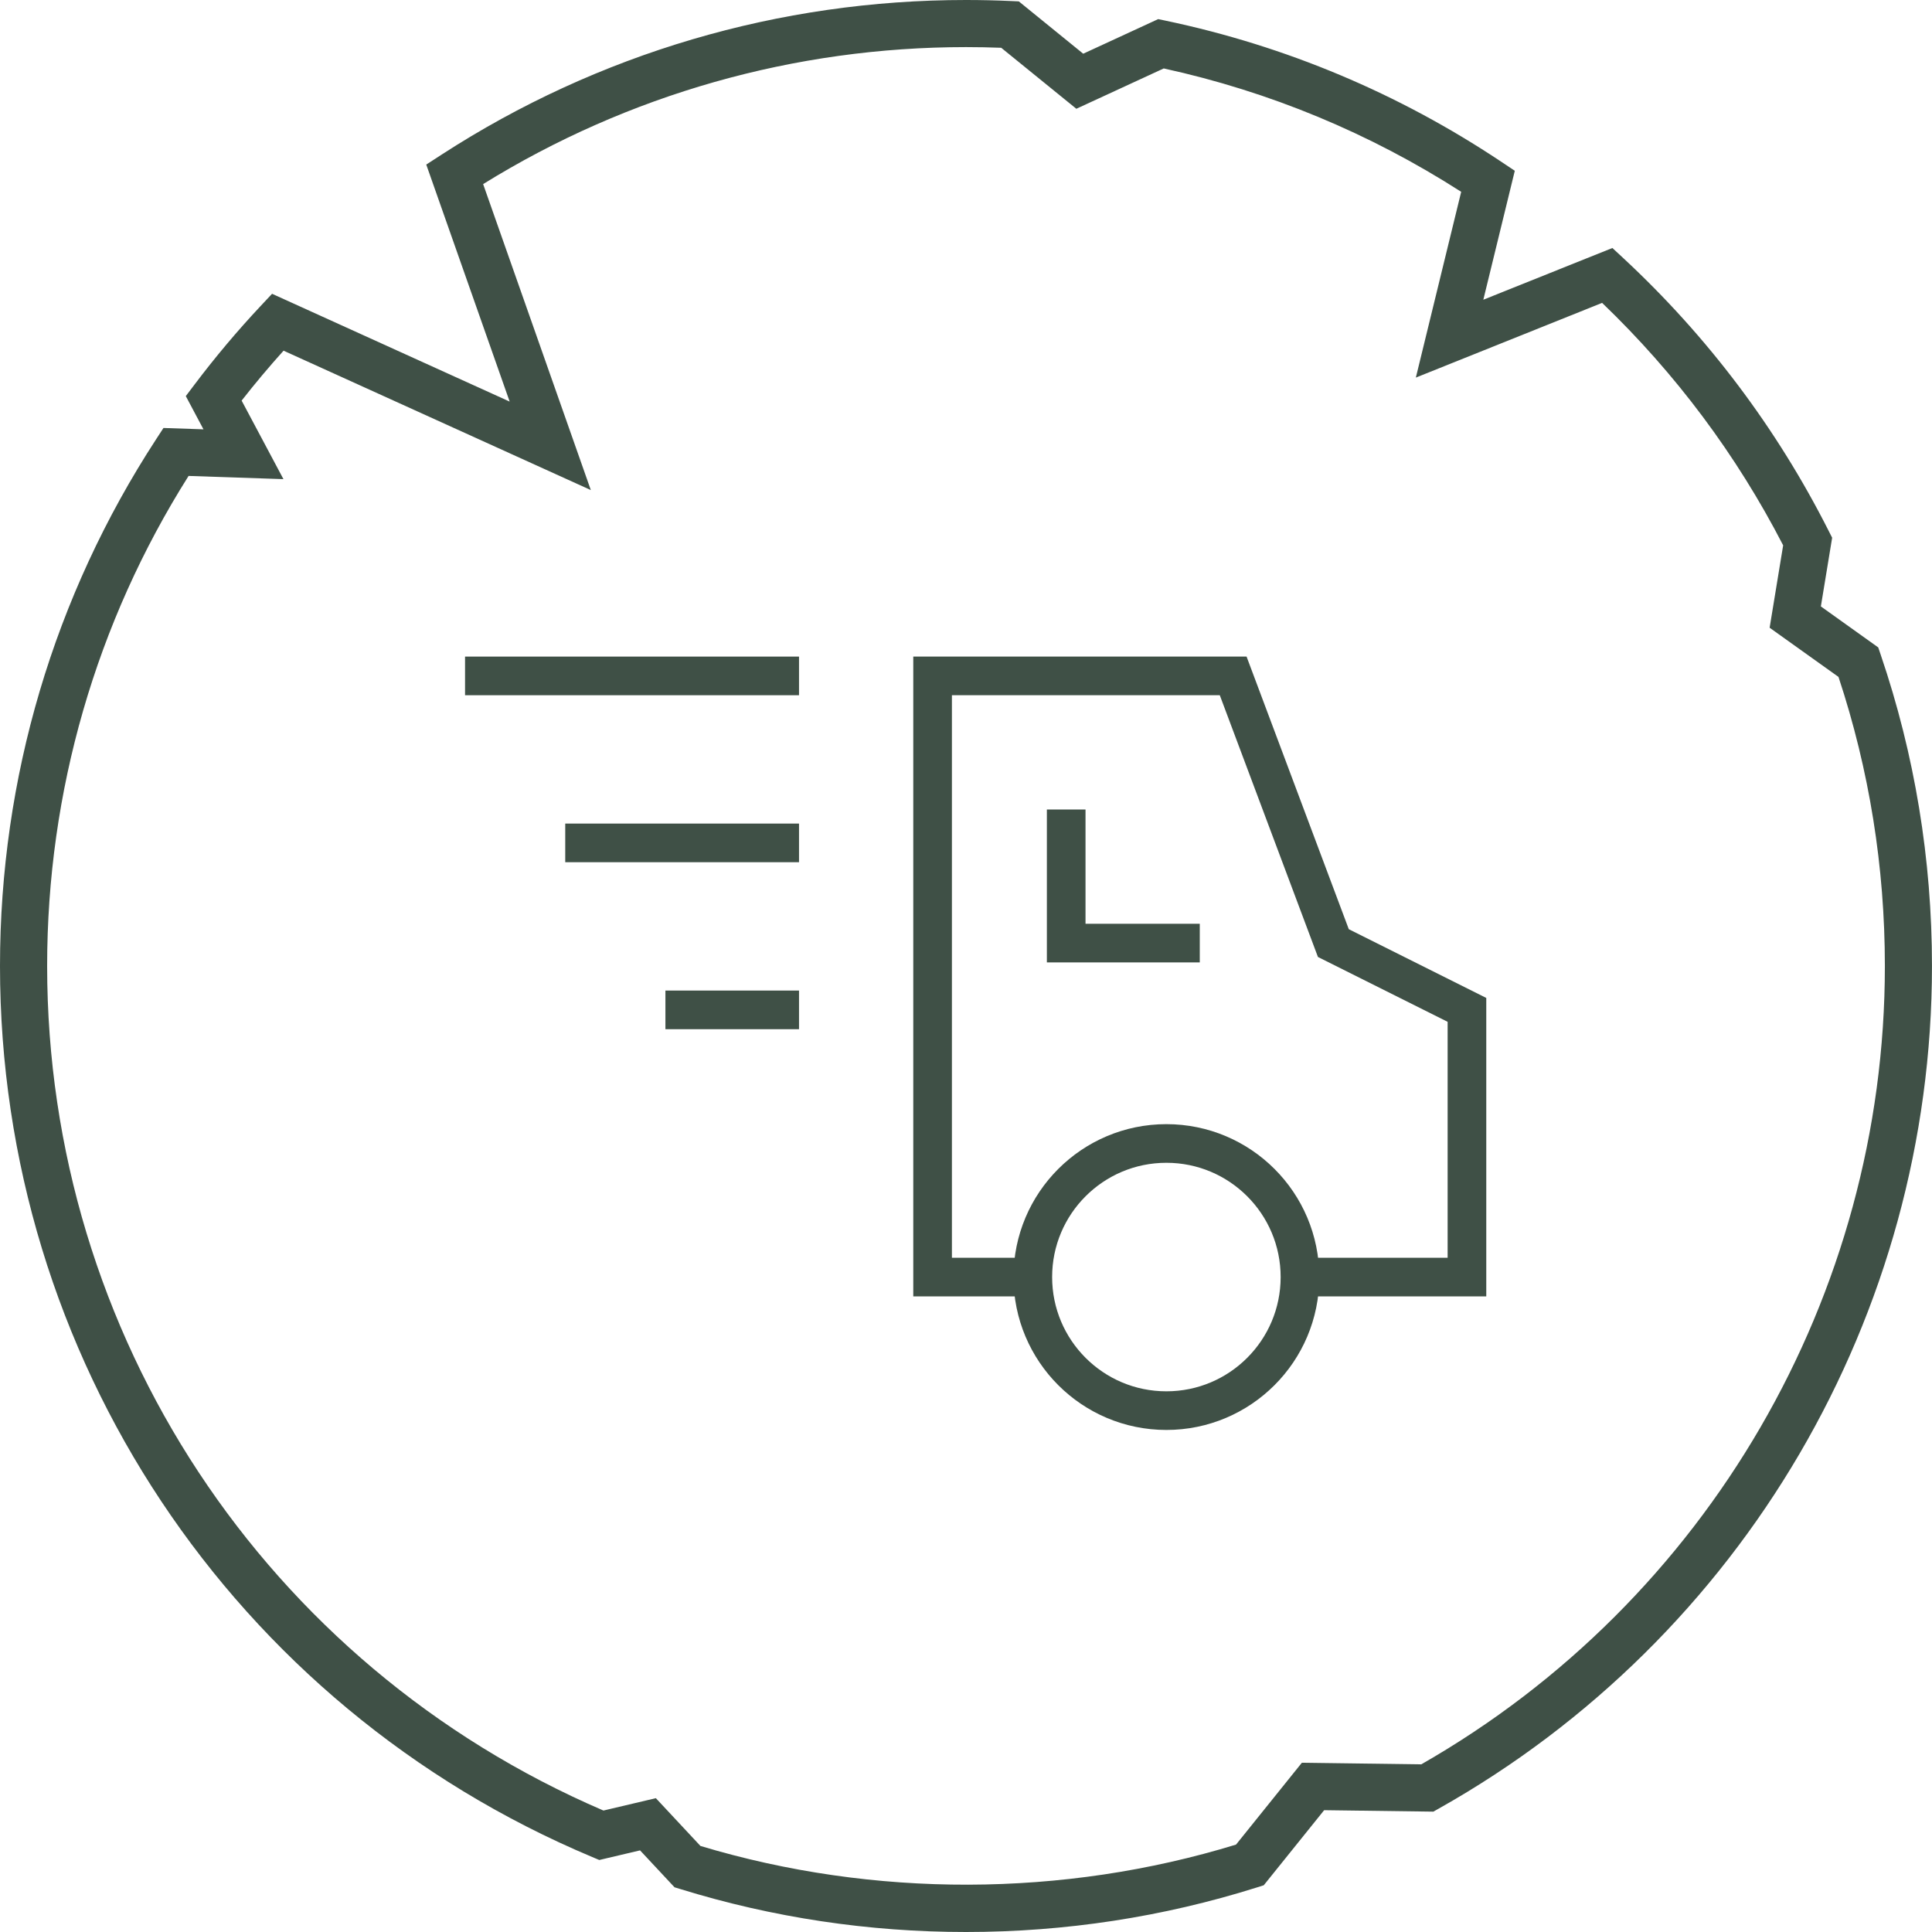 <?xml version="1.0" encoding="UTF-8"?><svg xmlns="http://www.w3.org/2000/svg" width="100" height="100" viewBox="0 0 100 100"><g id="a"/><g id="b"><path d="M50,100c-5.039,0-10.01-.747-14.777-2.22l-.311-.095-1.783-1.91-2.11,.498-.367-.154C12.032,88.299,0,70.196,0,50c0-9.726,2.796-19.157,8.086-27.272l.375-.576,2.071,.07-.915-1.72,.469-.62c1.058-1.402,2.202-2.761,3.399-4.038l.597-.638,12.298,5.58-4.317-12.268,.807-.523C30.95,2.764,40.331,0,50,0c.782,0,1.559,.018,2.333,.054l.401,.018,3.333,2.708,3.881-1.791,.395,.083c6.214,1.308,12.052,3.761,17.352,7.293l.711,.474-1.629,6.675,6.68-2.678,.567,.526c4.372,4.062,7.947,8.812,10.628,14.116l.18,.355-.584,3.555,2.969,2.122,.126,.372c1.763,5.177,2.656,10.6,2.656,16.118,0,18.044-9.78,34.754-25.523,43.609l-.286,.161-5.652-.075-3.126,3.886-.353,.112c-4.855,1.53-9.922,2.307-15.06,2.307Zm-13.749-4.455c8.956,2.697,18.78,2.675,27.726-.069l3.407-4.236,6.181,.082c14.809-8.464,23.996-24.266,23.996-41.322,0-5.119-.807-10.15-2.401-14.963l-3.564-2.546,.7-4.265c-2.412-4.677-5.562-8.894-9.371-12.549l-9.641,3.867,2.347-9.616c-4.736-3.038-9.91-5.184-15.396-6.386l-4.524,2.088-3.888-3.157c-.605-.023-1.212-.035-1.822-.035-8.876,0-17.496,2.449-24.994,7.09l5.574,15.838-15.904-7.215c-.751,.834-1.478,1.698-2.17,2.584l2.164,4.065-4.91-.166c-4.791,7.587-7.321,16.342-7.321,25.364,0,19.08,11.289,36.195,28.794,43.715l2.713-.64,2.304,2.469Z" fill="#3f5046"/><g><polyline points="67.286 66.1 75.929 66.1 75.929 52.271 69.015 48.814 63.829 34.985 48.271 34.985 48.271 66.1 53.457 66.1" fill="none" stroke="#3f5046" stroke-miterlimit="10" stroke-width="2"/><circle cx="60.372" cy="66.1" r="6.914" fill="none" stroke="#3f5046" stroke-miterlimit="10" stroke-width="2"/><polyline points="55.186 41.9 55.186 48.814 62.1 48.814" fill="none" stroke="#3f5046" stroke-miterlimit="10" stroke-width="2"/><line x1="41.357" y1="34.985" x2="24.071" y2="34.985" fill="none" stroke="#3f5046" stroke-miterlimit="10" stroke-width="2"/><line x1="41.357" y1="43.628" x2="29.257" y2="43.628" fill="none" stroke="#3f5046" stroke-miterlimit="10" stroke-width="2"/><line x1="41.357" y1="52.271" x2="34.442" y2="52.271" fill="none" stroke="#3f5046" stroke-miterlimit="10" stroke-width="2"/></g></g></svg>